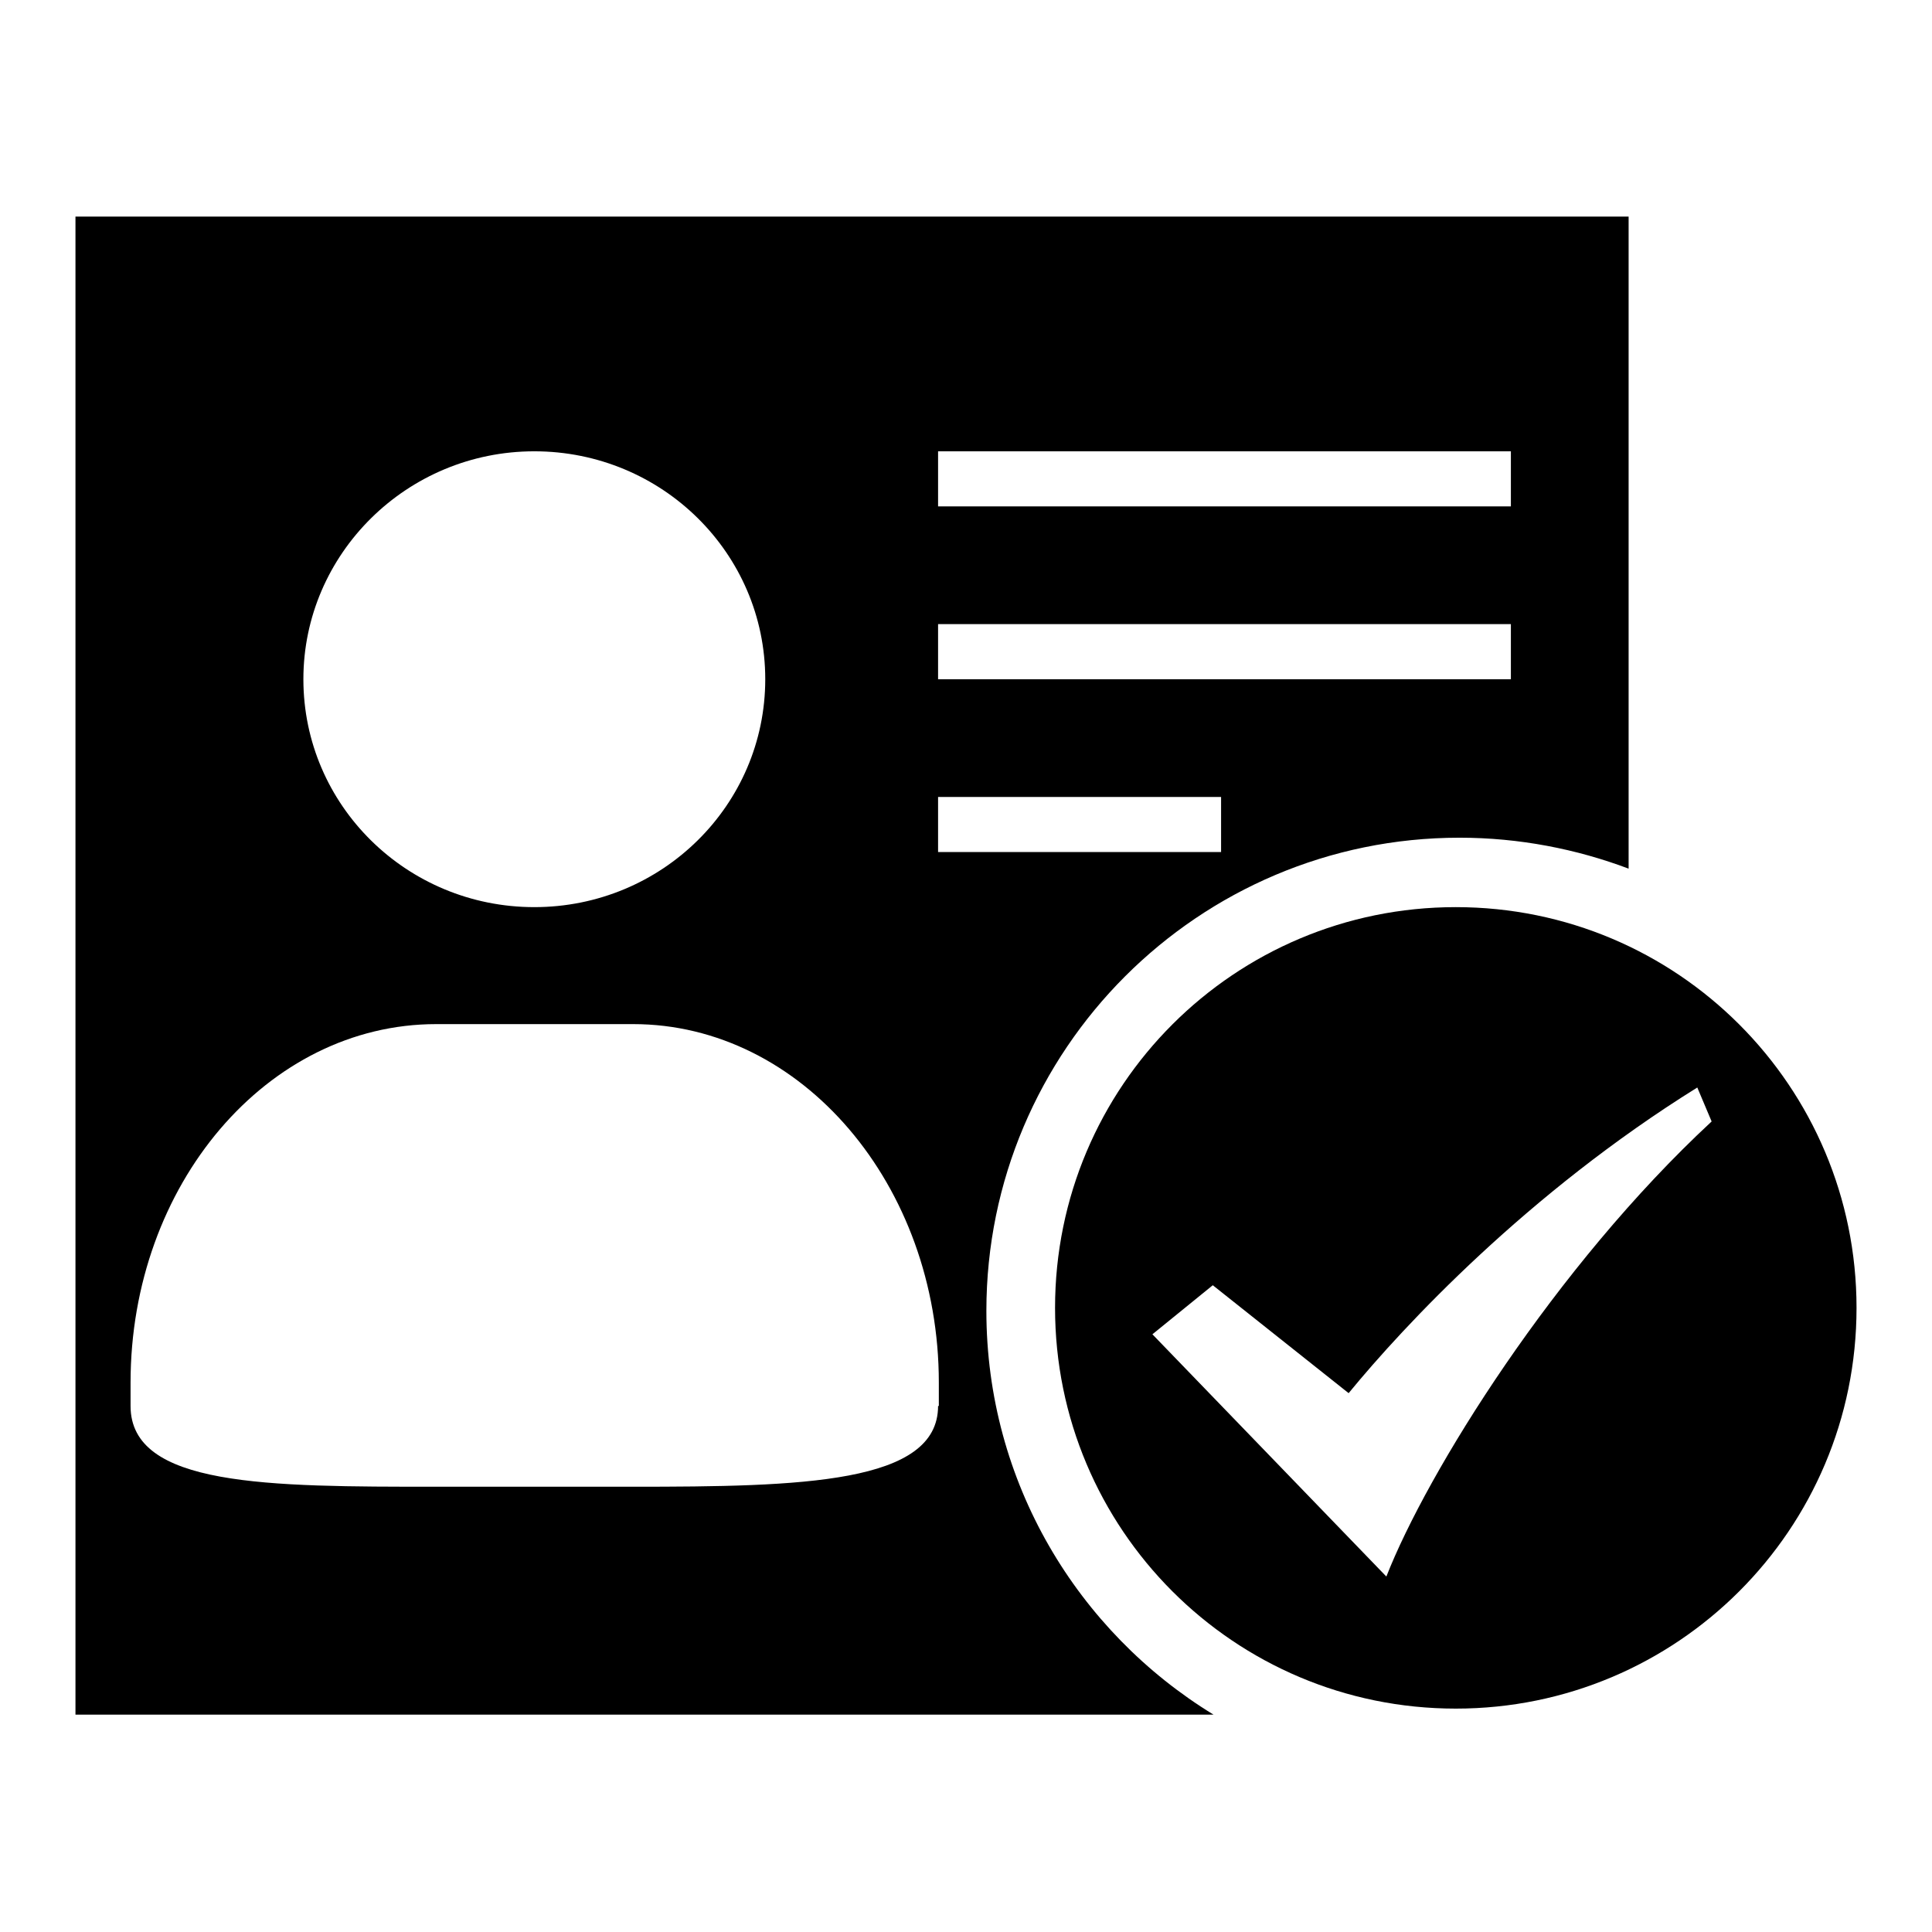 <?xml version="1.0" encoding="utf-8"?>
<!-- Svg Vector Icons : http://www.onlinewebfonts.com/icon -->
<!DOCTYPE svg PUBLIC "-//W3C//DTD SVG 1.1//EN" "http://www.w3.org/Graphics/SVG/1.1/DTD/svg11.dtd">
<svg version="1.1" xmlns="http://www.w3.org/2000/svg" xmlns:xlink="http://www.w3.org/1999/xlink" x="0px" y="0px" viewBox="0 0 256 256" enable-background="new 0 0 256 256" xml:space="preserve">
<g><g><path fill="#000000" d="M130.7,173.7c0-34.6,28.1-62.7,62.7-62.7c7.9,0,15.5,1.5,22.4,4.1V28.7H10v198.5h150.8C142.8,216.2,130.7,196.4,130.7,173.7z M124.3,59.8h75.9v7.3h-75.9V59.8z M124.3,82.7h75.9V90h-75.9V82.7z M70.8,59.8c16.9,0,30.6,13.5,30.6,30.2c0,16.7-13.7,30.2-30.6,30.2c-16.9,0-30.6-13.5-30.6-30.2C40.2,73.4,53.9,59.8,70.8,59.8z M124.3,186.3c0,10.3-18.1,10.7-40.5,10.7H57.8c-22.3,0-40.5,0-40.5-10.7v-3.1c0-26.2,18.1-47.5,40.5-47.5h26.1c22.3,0,40.5,21.3,40.5,47.5V186.3L124.3,186.3z M124.3,105.6h37.5v7.3h-37.5V105.6z"/><path fill="#000000" d="M192.9,120.2c-29.3,0-53.1,23.7-53.1,53.1c0,29.3,23.7,53.1,53.1,53.1c29.3,0,53.1-23.7,53.1-53.1C246,144,222.3,120.2,192.9,120.2z M183.7,208.9l-31-32.1l8-6.5l18,14.3c7.3-8.9,23.7-26.5,46.2-40.5l1.9,4.5C206,167.9,189.1,195.1,183.7,208.9z"/></g></g>
</svg>